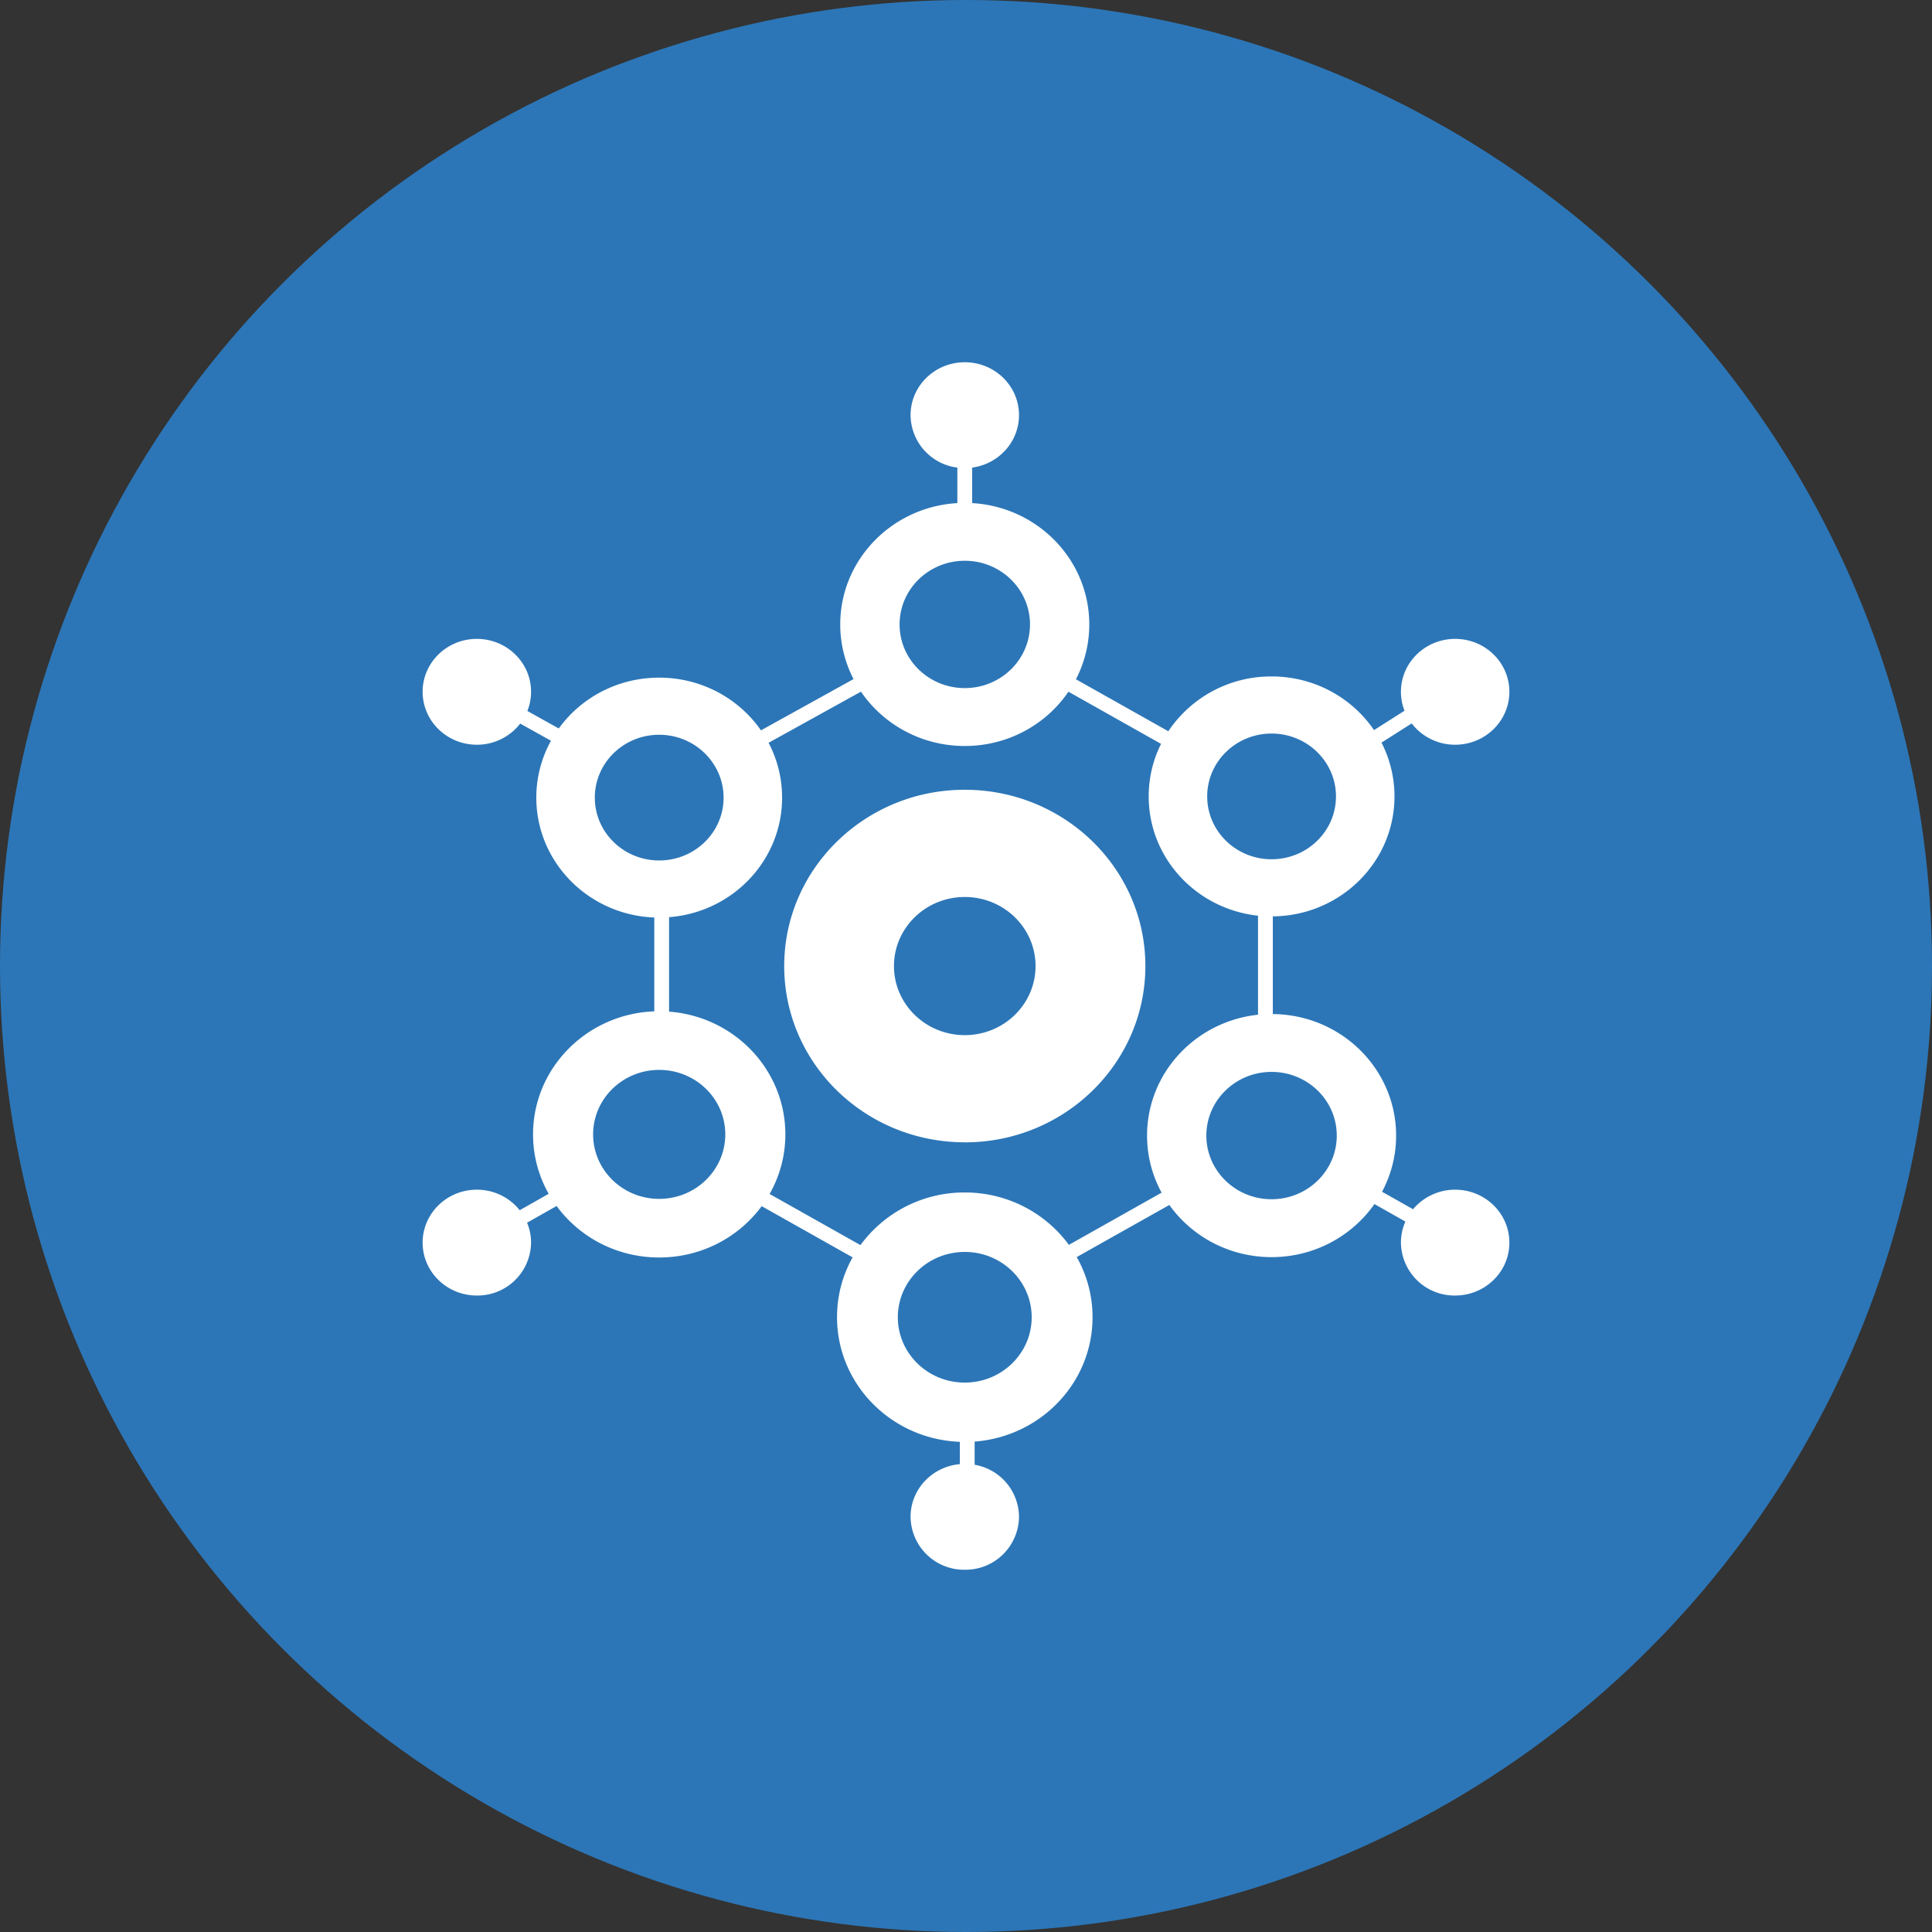 <?xml version="1.0" encoding="utf-8"?>
<!-- Generator: www.svgicons.com -->
<svg xmlns="http://www.w3.org/2000/svg" width="800" height="800" viewBox="0 0 32 32">
<rect x="0" y="0" width="32" height="32" fill="#333333" stroke="none"/>
<g fill="none" fill-rule="evenodd"><circle cx="16" cy="16" r="16" fill="#2c76b7"/><path fill="#fff" fill-rule="nonzero" d="m14.122 20.826l-1.506-.848c-.38.515-.998.85-1.698.85s-1.32-.336-1.699-.853l-.489.277a.856.856 0 0 1 .066.33a.887.887 0 0 1-.898.876c-.496 0-.898-.392-.898-.876s.402-.877.898-.877c.289 0 .545.133.71.34l.48-.272a1.992 1.992 0 0 1-.259-.984c0-1.1.892-1.996 2.008-2.038v-1.554c-1.087-.042-1.954-.915-1.954-1.986c0-.34.088-.662.243-.942l-.51-.284a.904.904 0 0 1-.718.35c-.496 0-.898-.393-.898-.877s.402-.876.898-.876s.898.392.898.876c0 .112-.022.22-.061.318l.52.29c.368-.51.976-.842 1.663-.842c.702 0 1.32.346 1.686.873l1.533-.849c-.14-.272-.22-.58-.22-.905c0-1.072.858-1.948 1.94-2.01v-.588a.884.884 0 0 1-.775-.869c0-.484.402-.876.898-.876s.898.392.898.876c0 .444-.338.81-.776.869v.588c1.082.062 1.94.938 1.94 2.01c0 .326-.08.635-.221.908l1.53.861a2.047 2.047 0 0 1 1.71-.908c.709 0 1.332.353 1.697.889l.505-.321a.856.856 0 0 1-.059-.314c0-.484.402-.876.898-.876s.898.392.898.876s-.402.877-.898.877a.904.904 0 0 1-.72-.353l-.5.318c.137.268.215.57.215.891c0 1.091-.9 1.977-2.015 1.987v1.618c1.13.01 2.042.908 2.042 2.013c0 .335-.084.651-.233.93l.514.29a.905.905 0 0 1 .697-.324c.496 0 .898.393.898.877s-.402.876-.898.876a.887.887 0 0 1-.898-.876a.85.85 0 0 1 .074-.349l-.513-.29c-.371.53-.996.879-1.704.879c-.701 0-1.32-.342-1.693-.864l-1.534.863c.167.295.262.635.262.996c0 1.087-.86 1.978-1.953 2.06v.384a.883.883 0 0 1 .735.863a.887.887 0 0 1-.898.876a.887.887 0 0 1-.898-.876c0-.458.358-.833.816-.873v-.37c-1.13-.042-2.034-.95-2.034-2.064c0-.36.093-.697.258-.991m.13-.203a2.13 2.13 0 0 1 1.728-.872c.71 0 1.34.343 1.724.868l1.536-.865a1.966 1.966 0 0 1-.241-.945c0-1.038.804-1.892 1.838-2.002v-1.64c-1.019-.11-1.811-.952-1.811-1.976c0-.312.073-.608.205-.87l-1.534-.864c-.37.542-1 .899-1.717.899c-.718 0-1.35-.358-1.72-.9l-1.53.847c.143.272.224.58.224.908c0 1.044-.824 1.9-1.872 1.98v1.565c1.077.08 1.926.96 1.926 2.033c0 .358-.095.694-.261.987zm-3.334-.766c.605 0 1.095-.478 1.095-1.068c0-.59-.49-1.068-1.095-1.068c-.604 0-1.094.478-1.094 1.068c0 .59.49 1.068 1.094 1.068m0-5.605c.59 0 1.067-.466 1.067-1.04s-.478-1.042-1.067-1.042s-1.066.466-1.066 1.041s.477 1.041 1.066 1.041m5.062-2.855c.596 0 1.08-.472 1.08-1.054c0-.583-.484-1.055-1.08-1.055c-.597 0-1.08.472-1.08 1.055c0 .582.483 1.054 1.08 1.054m5.081 2.835c.59 0 1.067-.466 1.067-1.04c0-.576-.478-1.042-1.067-1.042s-1.066.466-1.066 1.041s.477 1.041 1.066 1.041m0 5.631c.597 0 1.08-.472 1.08-1.054c0-.583-.483-1.055-1.08-1.055c-.596 0-1.08.472-1.08 1.055c0 .582.484 1.054 1.08 1.054M15.98 22.9c.612 0 1.108-.485 1.108-1.082s-.496-1.082-1.108-1.082c-.613 0-1.109.484-1.109 1.082s.496 1.082 1.109 1.082m0-3.98c-1.652 0-2.991-1.307-2.991-2.919s1.339-2.92 2.99-2.92c1.653 0 2.992 1.308 2.992 2.92s-1.34 2.92-2.991 2.92zm0-1.775c.647 0 1.172-.512 1.172-1.144s-.525-1.144-1.172-1.144c-.648 0-1.173.512-1.173 1.144s.525 1.144 1.173 1.144"/></g>
</svg>
